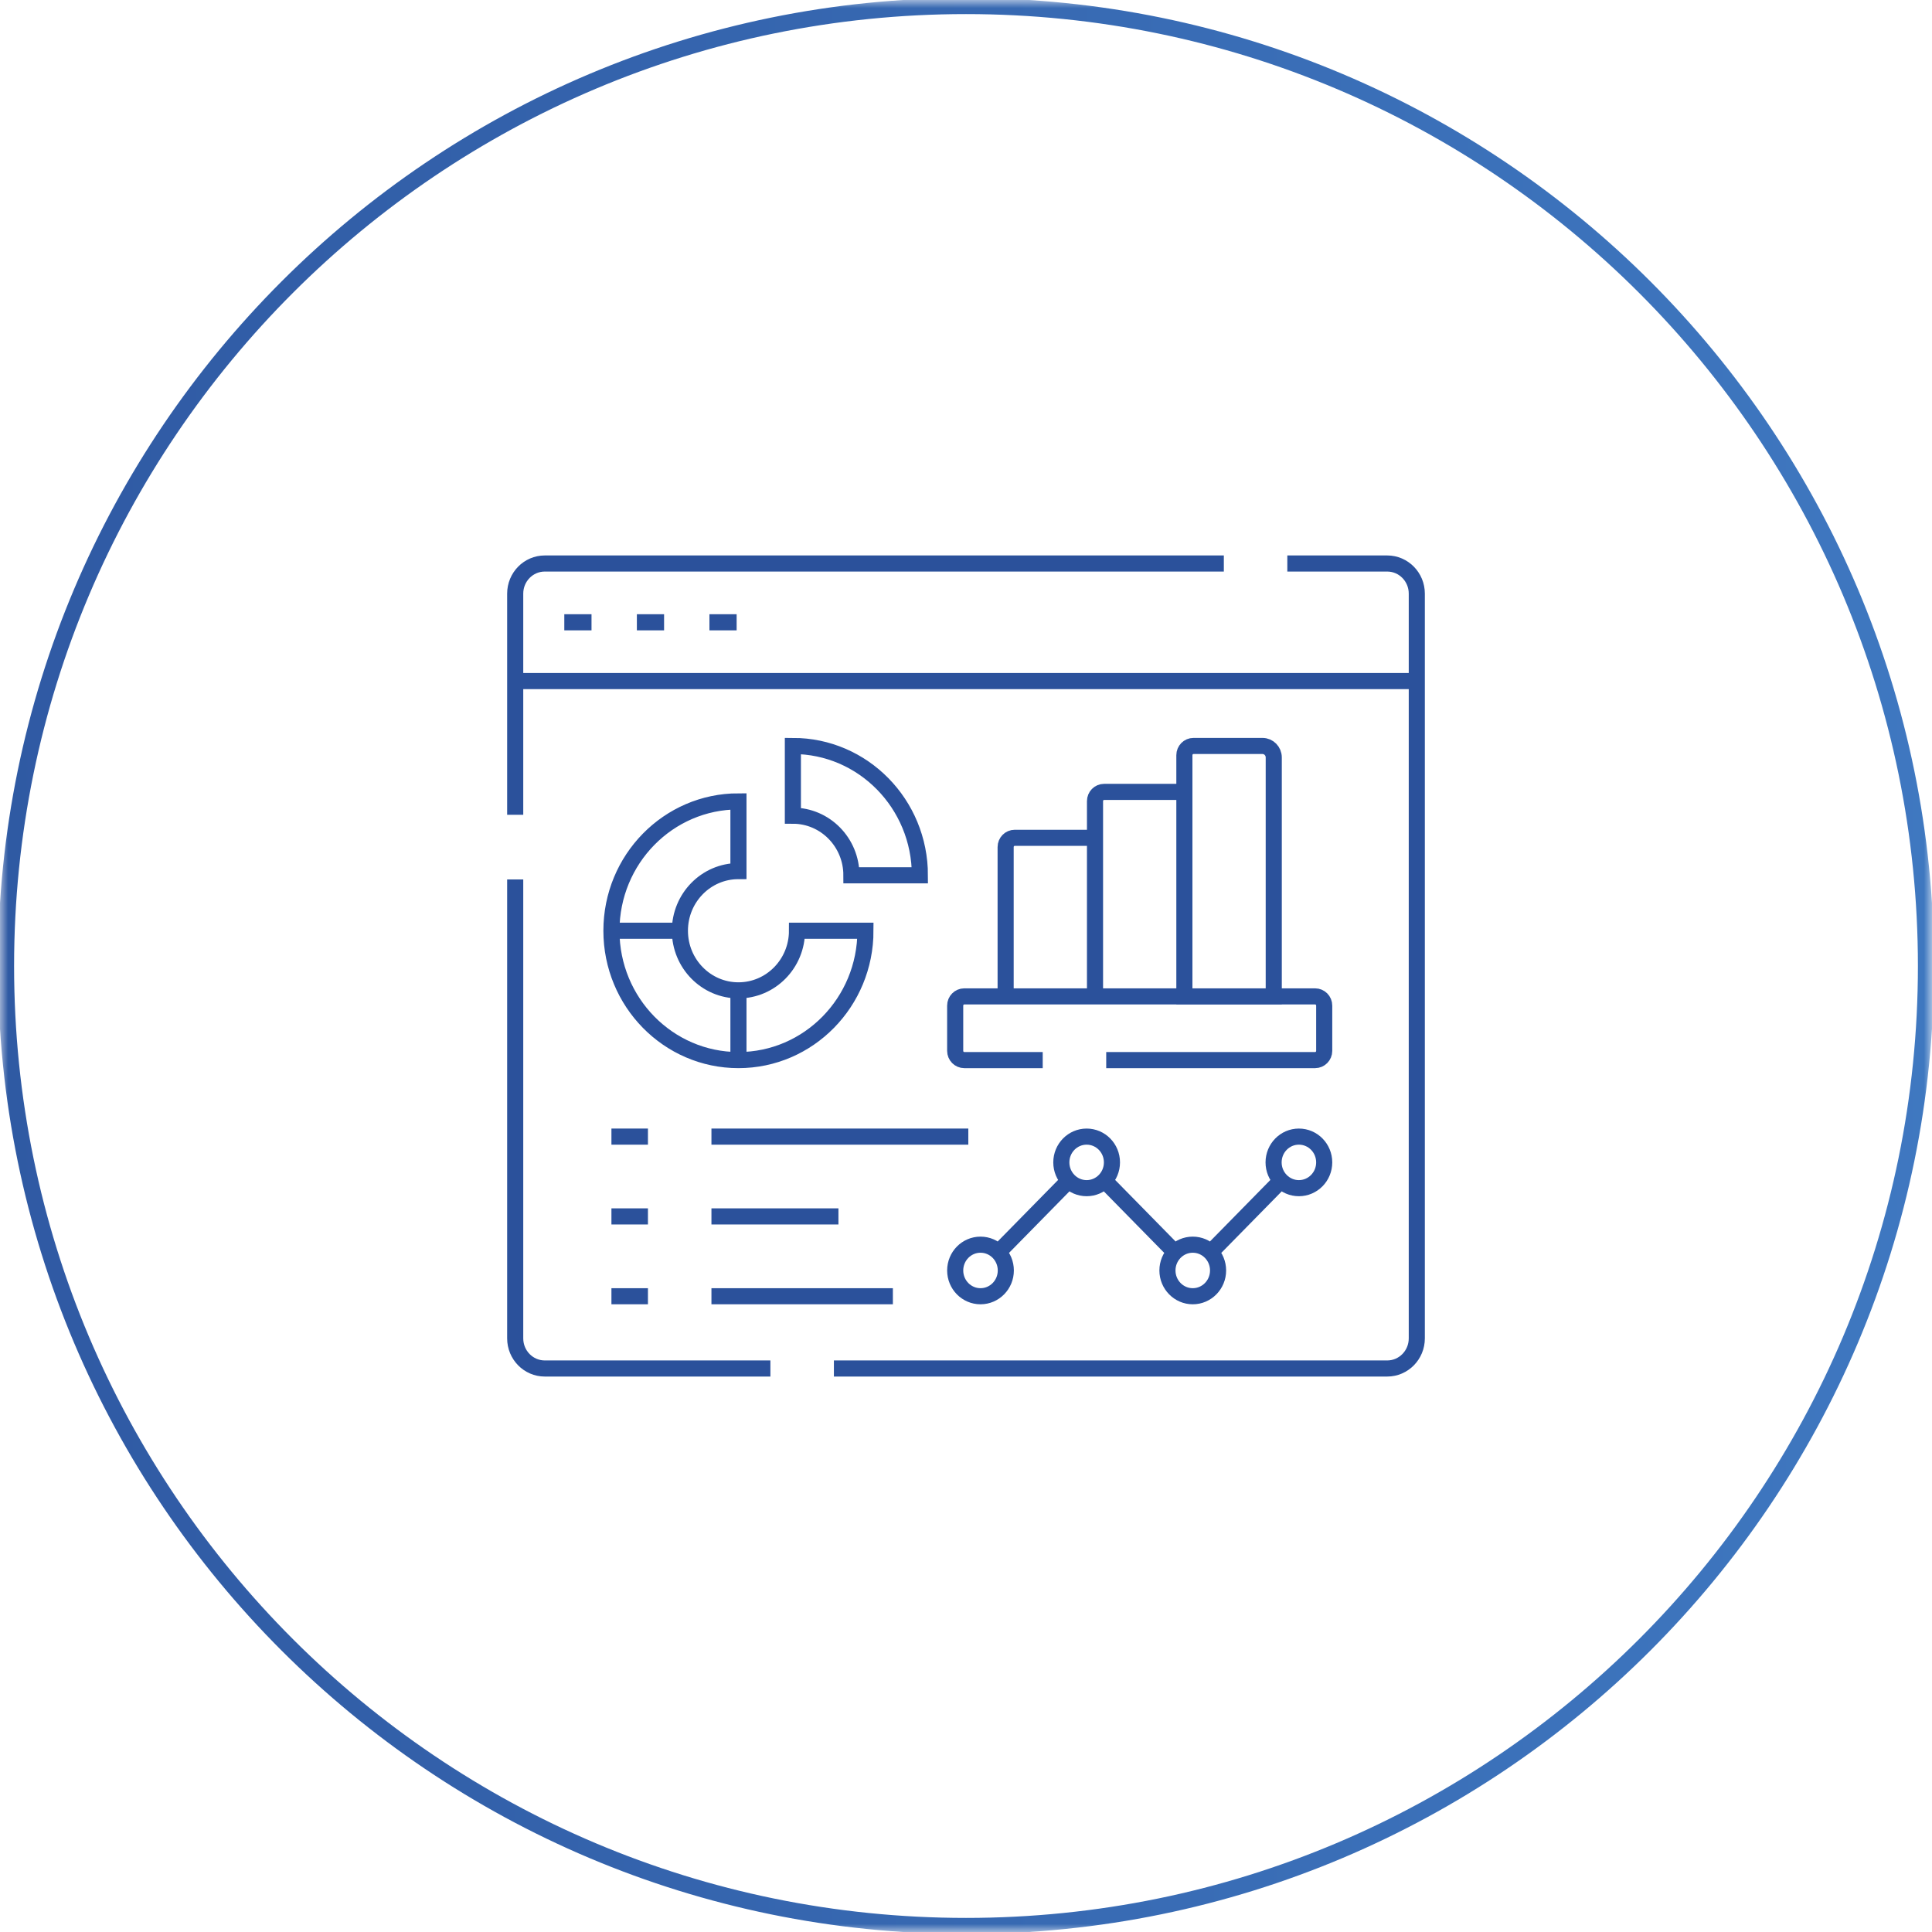 <?xml version="1.0" encoding="UTF-8"?> <svg xmlns="http://www.w3.org/2000/svg" width="120" height="120" viewBox="0 0 120 120" fill="none"><g clip-path="url(#clip0_4547_158)"><mask id="mask0_4547_158" style="mask-type:luminance" maskUnits="userSpaceOnUse" x="0" y="0" width="120" height="120"><path d="M120 0H0V120H120V0Z" fill="white"></path></mask><g mask="url(#mask0_4547_158)"><path d="M60 119.625C92.93 119.625 119.625 92.93 119.625 60C119.625 27.07 92.93 0.375 60 0.375C27.07 0.375 0.375 27.07 0.375 60C0.375 92.93 27.07 119.625 60 119.625Z" stroke="url(#paint0_linear_4547_158)"></path><path d="M79.958 35H86.162C87.177 35 88 35.838 88 36.871V83.129C88 84.162 87.177 85 86.162 85H51.795M32 50.607V36.871C32 35.838 32.822 35 33.838 35H76.015M32 54.623V83.129C32 84.162 32.822 85 33.838 85H47.851M87.695 42.303H32.306M36.74 38.651H35.05M42.117 57.81H38.373M45.866 61.628V65.389M62.462 61.628V52.612C62.462 52.295 62.715 52.038 63.026 52.038H67.766M68.013 61.49V49.759C68.013 49.443 68.266 49.186 68.577 49.186H73.299M68.709 65.844H81.686C81.997 65.844 82.249 65.587 82.249 65.27V62.461C82.249 62.144 81.997 61.888 81.686 61.888H59.892C59.581 61.888 59.328 62.144 59.328 62.461V65.27C59.328 65.587 59.581 65.844 59.892 65.844H64.765M66.175 73.54L62.219 77.568M68.811 73.54L72.767 77.568M79.359 73.54L75.403 77.568M37.977 70.597H40.245M37.977 75.554H40.245M37.977 80.512H40.245M44.189 70.597H60.144M44.189 75.554H52.077M44.189 80.512H55.458M39.557 38.651H41.247M44.064 38.651H45.754M49.503 57.81C49.503 59.855 47.874 61.513 45.866 61.513C43.858 61.513 42.23 59.855 42.23 57.81C42.23 55.764 43.858 54.106 45.866 54.106V49.775C41.509 49.775 37.977 53.373 37.977 57.81C37.977 62.247 41.509 65.844 45.866 65.844C50.223 65.844 53.755 62.247 53.755 57.81H49.503ZM52.883 54.367H57.136C57.136 49.93 53.604 46.333 49.247 46.333V50.664C51.255 50.664 52.883 52.322 52.883 54.367ZM79.115 61.892H73.564V46.906C73.564 46.59 73.816 46.333 74.128 46.333H78.415C78.802 46.333 79.115 46.652 79.115 47.046V61.892ZM62.473 78.911C62.473 79.795 61.77 80.512 60.901 80.512C60.033 80.512 59.329 79.795 59.329 78.911C59.329 78.026 60.033 77.309 60.901 77.309C61.77 77.309 62.473 78.026 62.473 78.911ZM69.065 72.198C69.065 73.082 68.361 73.799 67.493 73.799C66.625 73.799 65.921 73.082 65.921 72.198C65.921 71.313 66.625 70.597 67.493 70.597C68.361 70.597 69.065 71.313 69.065 72.198ZM75.657 78.911C75.657 79.795 74.953 80.512 74.085 80.512C73.217 80.512 72.512 79.795 72.512 78.911C72.512 78.026 73.217 77.309 74.085 77.309C74.953 77.309 75.657 78.026 75.657 78.911ZM82.249 72.198C82.249 73.082 81.545 73.799 80.676 73.799C79.808 73.799 79.105 73.082 79.105 72.198C79.105 71.313 79.808 70.597 80.676 70.597C81.545 70.597 82.249 71.313 82.249 72.198Z" stroke="#2B519B"></path></g></g><defs><linearGradient id="paint0_linear_4547_158" x1="-33.214" y1="-6.792" x2="168.214" y2="-6.792" gradientUnits="userSpaceOnUse"><stop stop-color="#2B519B"></stop><stop offset="1" stop-color="#4584CC"></stop></linearGradient><clipPath id="clip0_4547_158"><rect width="120" height="120" fill="white"></rect></clipPath></defs></svg> 